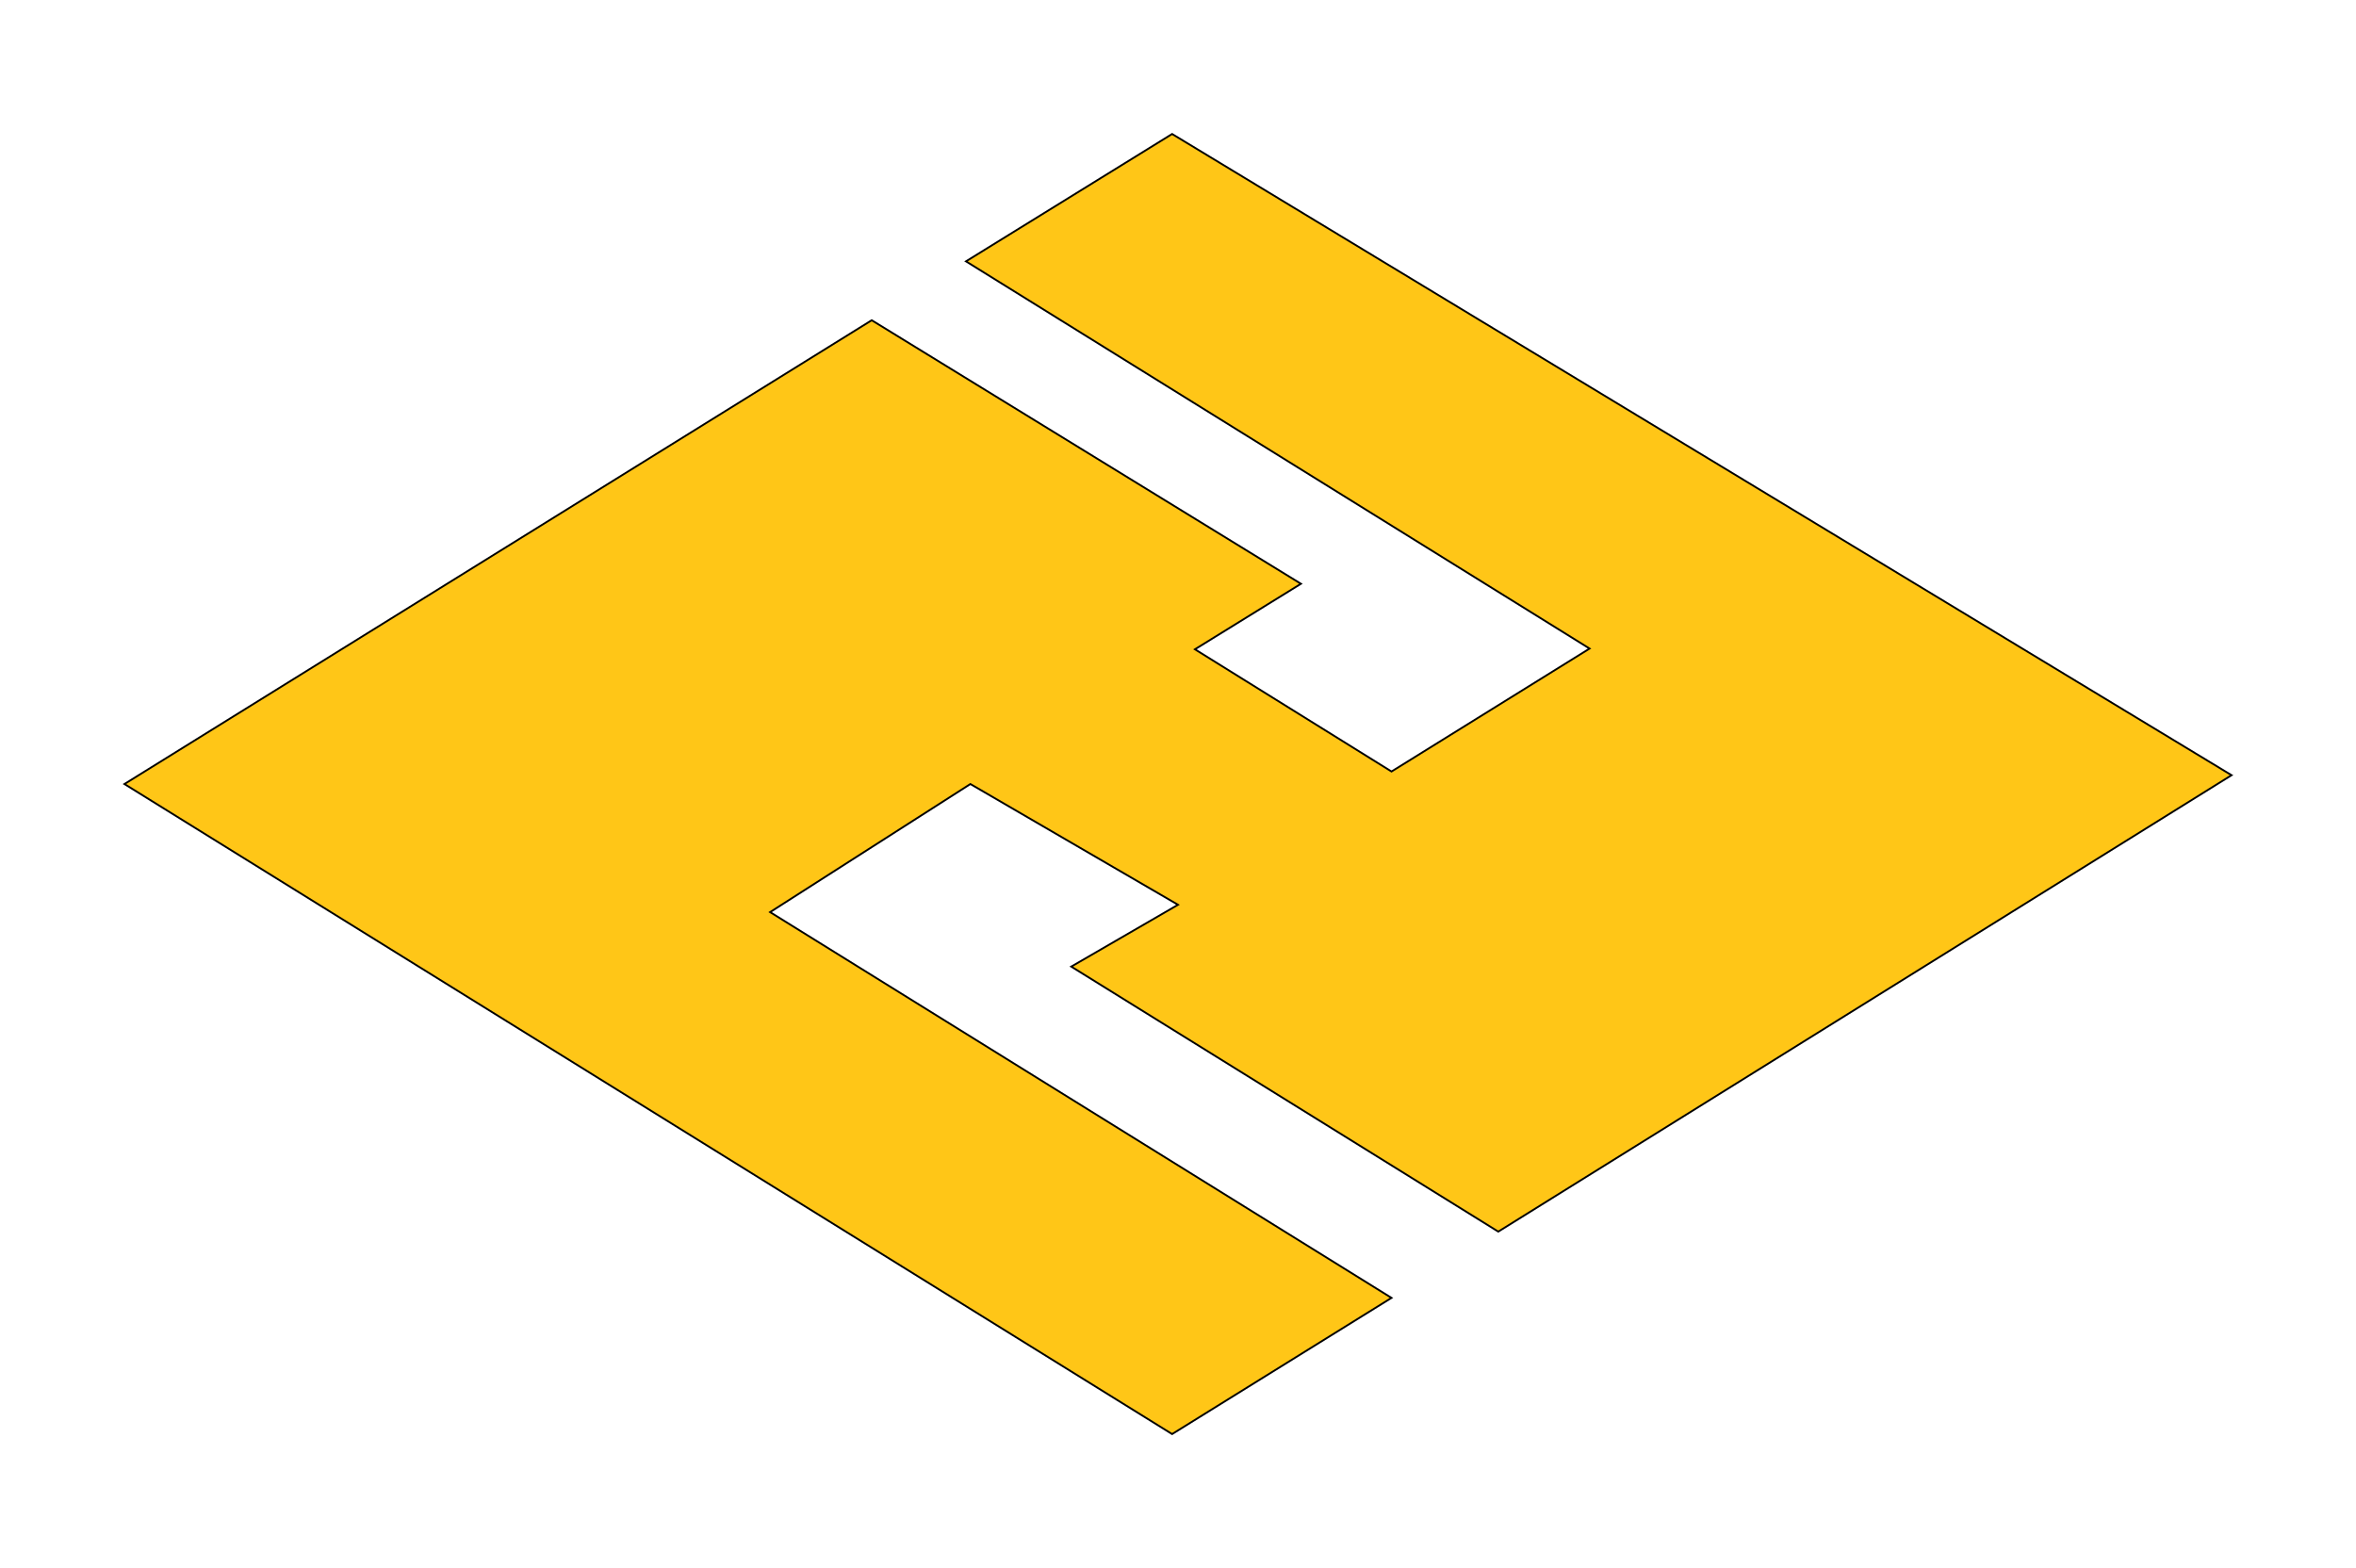 <?xml version="1.0" encoding="UTF-8"?>
<svg enable-background="new 0 0 320 213" version="1.1" viewBox="0 0 320 213" xml:space="preserve" xmlns="http://www.w3.org/2000/svg">
<style type="text/css">
	.st0{fill:#FFC617;stroke:#000000;stroke-width:0.25;stroke-miterlimit:10;}
	.st1{fill:none;stroke:#FFC617;stroke-miterlimit:10;}
</style>
<polygon class="st0" points="104.6 123.9 131.8 106.5 160 122.9 145.5 131.3 203.5 167.3 303.1 105.3 159.2 18.2 131.2 35.5 215.9 88.1 189 104.8 162.3 88.2 176.7 79.3 118.4 43.5 16.9 106.5 159.2 194.8 189 176.3"/>
<path class="st1" d="m125.2 32.6"/>
<path class="st1" d="m267.4 120.9"/>
<path class="st1" d="m233.7 74.6"/>
<path class="st1" d="m91.4 162.9"/>
</svg>
